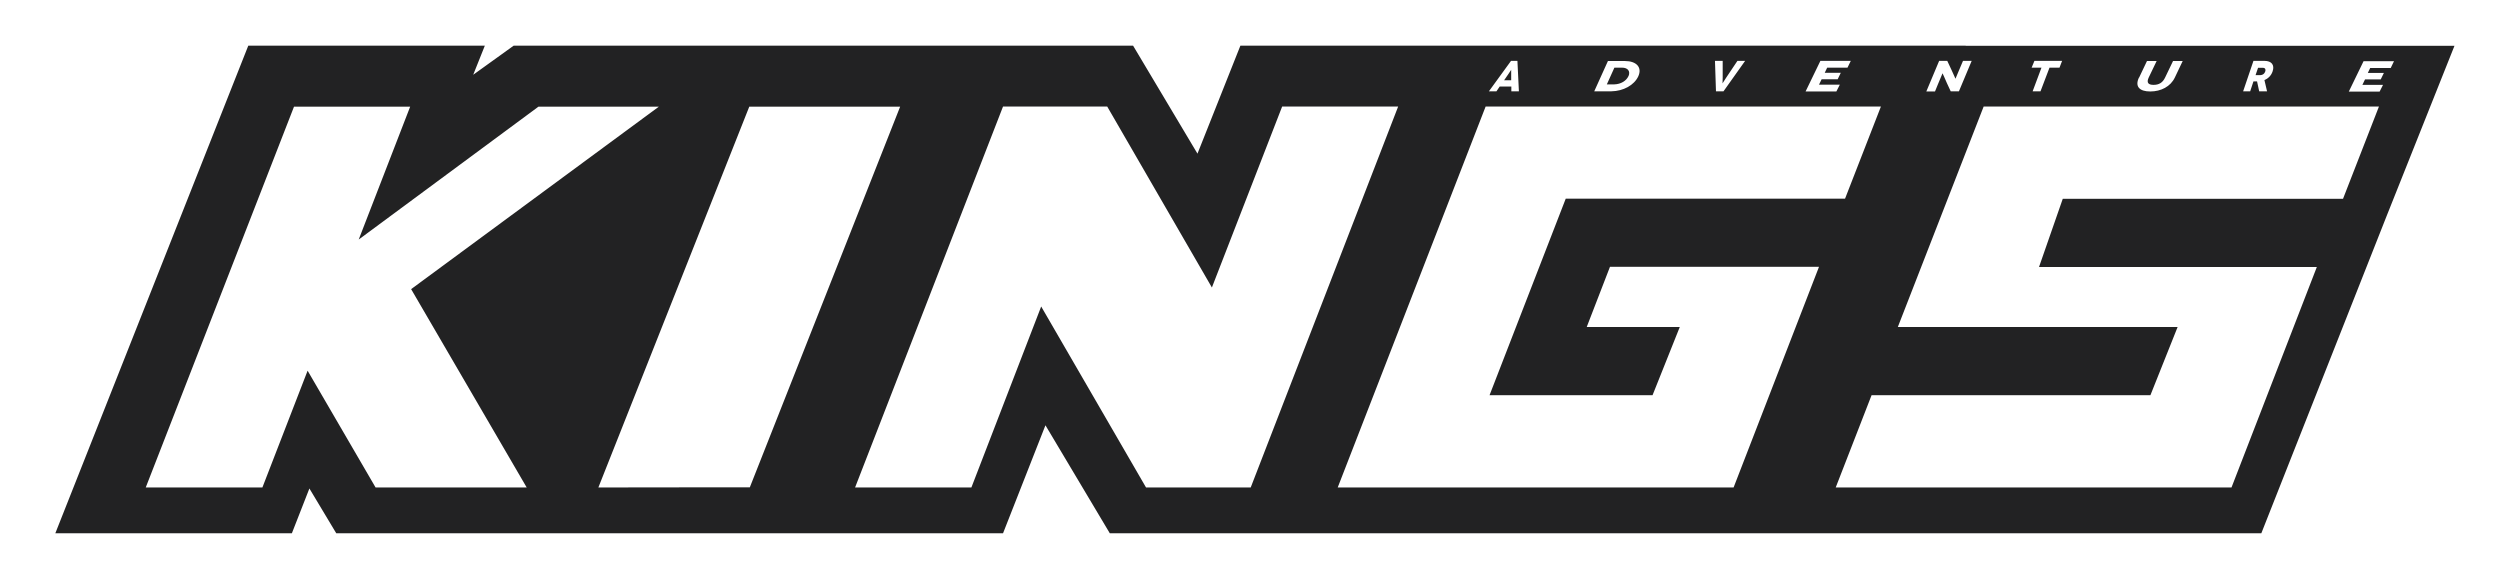 <svg width="95" height="22" viewBox="0 0 95 22" fill="none" xmlns="http://www.w3.org/2000/svg">
<path d="M57.425 2.822C57.425 2.753 57.425 2.653 57.425 2.653C57.425 2.653 57.356 2.759 57.313 2.822L57.157 3.049H57.425V2.822Z" fill="#222223"/>
<path d="M61.882 2.898C61.969 2.697 61.845 2.571 61.639 2.571H61.347L61.06 3.206H61.347C61.59 3.199 61.801 3.074 61.882 2.891V2.898Z" fill="#222223"/>
<path d="M86.079 2.715C86.104 2.653 86.086 2.577 85.992 2.577H85.806L85.712 2.854H85.899C85.98 2.854 86.055 2.797 86.079 2.715Z" fill="#222223"/>
<path d="M74.694 1.735H47.135L45.504 5.839L43.057 1.735H19.52L17.982 2.841L18.424 1.735H9.435L2.102 20.265H11.091L11.757 18.562L12.778 20.265H38.115L39.727 16.161L42.173 20.265H85.93L90.699 8.19L93.27 1.741H74.7L74.694 1.735ZM85.631 2.313H86.048C86.322 2.313 86.441 2.47 86.36 2.709C86.31 2.866 86.192 2.986 86.048 3.042L86.148 3.47H85.849L85.768 3.093H85.631L85.507 3.47H85.239L85.631 2.313ZM81.286 2.948L81.585 2.319H81.952L81.653 2.942C81.56 3.137 81.629 3.225 81.834 3.225C82.039 3.225 82.183 3.143 82.276 2.942L82.575 2.319H82.942L82.643 2.948C82.481 3.287 82.12 3.476 81.71 3.476C81.299 3.476 81.118 3.287 81.28 2.948H81.286ZM77.314 2.313H78.36L78.261 2.571H77.881L77.539 3.47H77.24L77.576 2.571H77.202L77.308 2.313H77.314ZM73.685 2.313H73.996L74.152 2.646C74.202 2.741 74.302 2.992 74.308 2.992C74.308 2.992 74.395 2.785 74.482 2.577L74.594 2.313H74.924L74.439 3.47H74.127L73.978 3.149C73.915 3.005 73.822 2.785 73.816 2.785C73.816 2.785 73.741 2.961 73.635 3.218L73.53 3.476H73.2L73.685 2.319V2.313ZM69.172 2.313H70.33L70.205 2.571H69.433L69.34 2.766H69.95L69.832 3.011H69.222L69.122 3.218H69.913L69.782 3.476H68.612L69.172 2.319V2.313ZM65.462 2.313V2.954C65.462 3.086 65.456 3.168 65.456 3.168C65.456 3.168 65.505 3.086 65.593 2.954L66.022 2.313H66.315L65.493 3.47H65.207L65.169 2.313H65.462ZM61.104 2.319H61.752C62.175 2.319 62.411 2.552 62.256 2.898C62.1 3.237 61.689 3.463 61.229 3.47H60.581L61.104 2.313V2.319ZM57.406 2.313H57.662L57.718 3.47H57.431V3.287H56.989L56.865 3.47H56.578L57.419 2.313H57.406ZM20.012 18.524H14.272L11.689 14.086L9.971 18.524H5.538L11.172 4.054H15.586L13.631 9.102L20.46 4.054H25.035L15.623 10.987L20.018 18.53L20.012 18.524ZM28.491 18.518H27.252L22.738 18.524L28.472 4.054H29.711H34.205L28.491 18.524V18.518ZM47.527 18.524H43.549L39.565 11.647L36.913 18.524H32.493L38.115 4.048H42.074L46.052 10.925L48.722 4.048H53.13L47.527 18.524ZM65.873 18.524H50.833L56.454 4.048H71.475L70.112 7.549H59.498L56.603 15.017H62.797L63.831 12.427H60.295L61.179 10.139H69.122L65.879 18.518L65.873 18.524ZM89.037 7.555H78.385L77.483 10.145H88.04L84.797 18.524H69.757L71.12 15.017H81.716L82.749 12.427H72.117L75.379 4.048H90.4L89.037 7.549V7.555ZM90.07 2.577L89.977 2.772H90.587L90.468 3.017H89.871L89.771 3.225H90.555L90.425 3.482H89.254L89.815 2.326H90.972L90.848 2.583H90.07V2.577Z" fill="#222223"/>
</svg>
